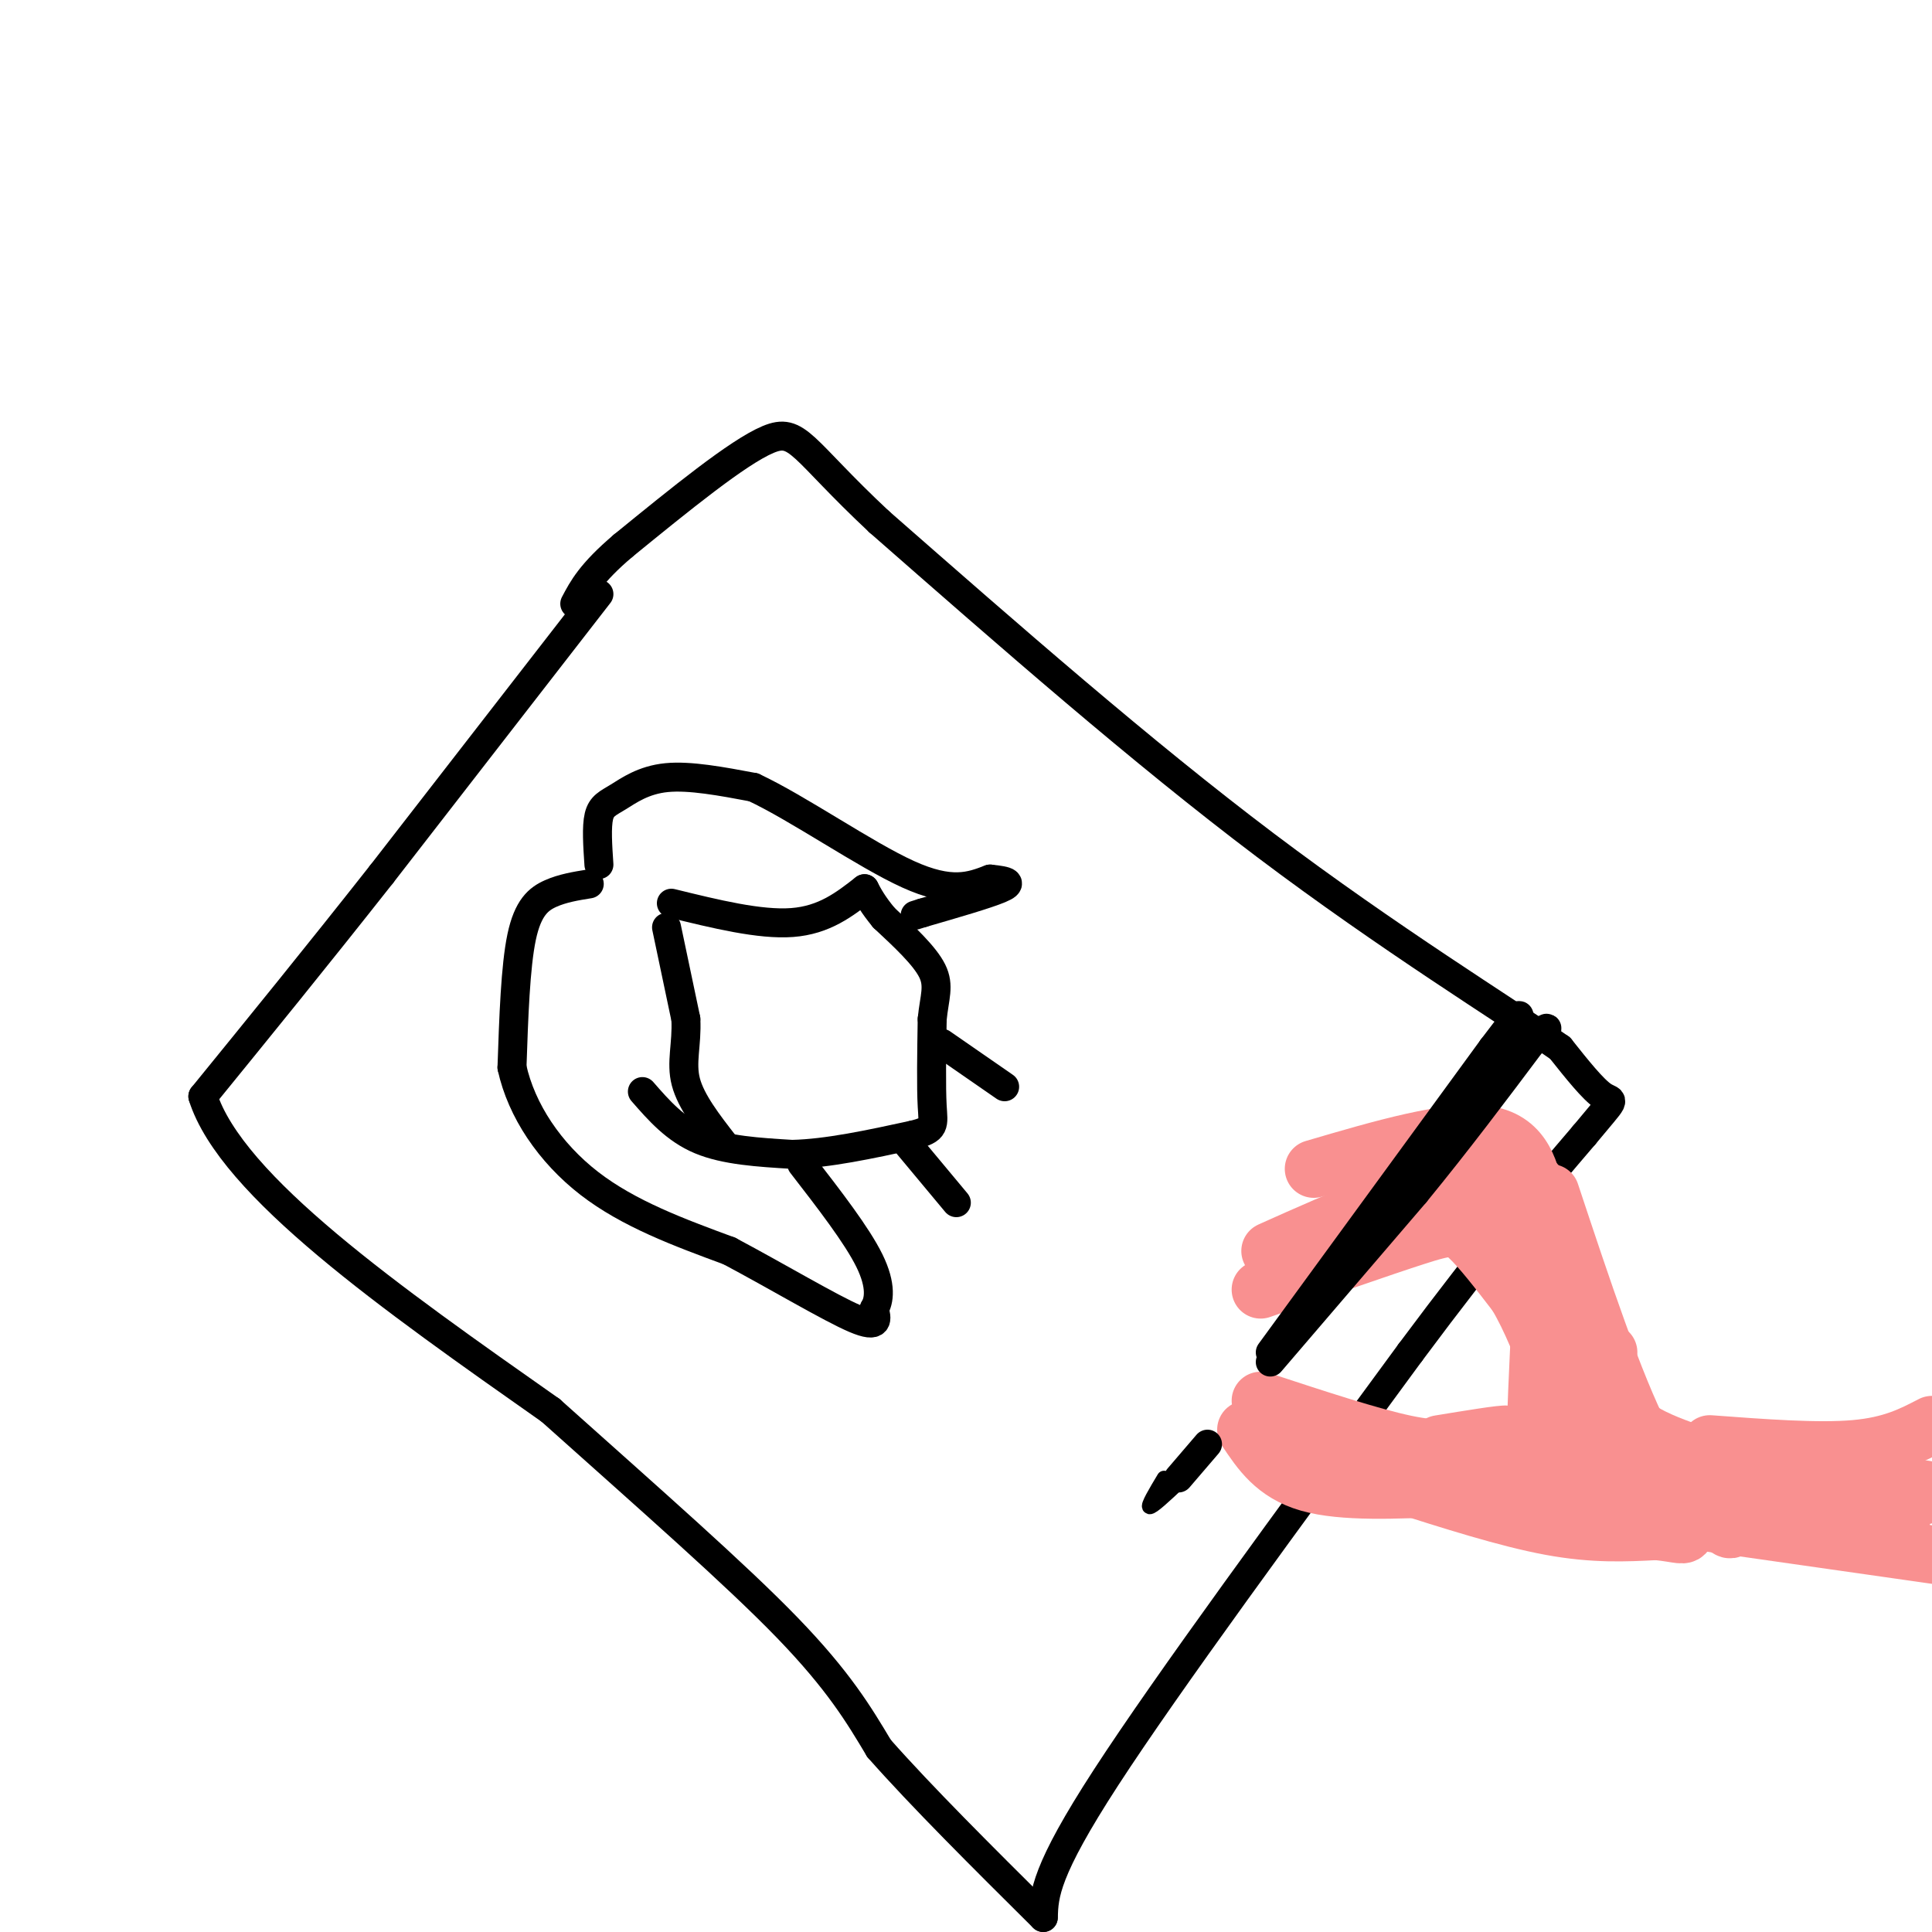 <svg viewBox='0 0 400 400' version='1.1' xmlns='http://www.w3.org/2000/svg' xmlns:xlink='http://www.w3.org/1999/xlink'><g fill='none' stroke='rgb(0,0,0)' stroke-width='6' stroke-linecap='round' stroke-linejoin='round'><path d='M133,226c3.417,3.917 6.833,7.833 12,10c5.167,2.167 12.083,2.583 19,3'/><path d='M164,239c7.333,-0.167 16.167,-2.083 25,-4'/><path d='M189,235c4.778,-1.156 4.222,-2.044 4,-6c-0.222,-3.956 -0.111,-10.978 0,-18'/><path d='M193,211c0.444,-4.533 1.556,-6.867 0,-10c-1.556,-3.133 -5.778,-7.067 -10,-11'/><path d='M183,190c-2.333,-2.833 -3.167,-4.417 -4,-6'/><path d='M138,192c0.000,0.000 4.000,19.000 4,19'/><path d='M142,211c0.267,5.267 -1.067,8.933 0,13c1.067,4.067 4.533,8.533 8,13'/><path d='M122,183c-2.756,0.444 -5.511,0.889 -8,2c-2.489,1.111 -4.711,2.889 -6,9c-1.289,6.111 -1.644,16.556 -2,27'/><path d='M106,221c1.956,8.911 7.844,17.689 16,24c8.156,6.311 18.578,10.156 29,14'/><path d='M151,259c10.111,5.378 20.889,11.822 26,14c5.111,2.178 4.556,0.089 4,-2'/><path d='M181,271c1.022,-1.644 1.578,-4.756 -1,-10c-2.578,-5.244 -8.289,-12.622 -14,-20'/><path d='M124,179c-0.262,-3.905 -0.524,-7.810 0,-10c0.524,-2.190 1.833,-2.667 4,-4c2.167,-1.333 5.190,-3.524 10,-4c4.810,-0.476 11.405,0.762 18,2'/><path d='M156,163c9.156,4.267 23.044,13.933 32,18c8.956,4.067 12.978,2.533 17,1'/><path d='M205,182c3.800,0.378 4.800,0.822 2,2c-2.800,1.178 -9.400,3.089 -16,5'/><path d='M191,189c-2.667,0.833 -1.333,0.417 0,0'/><path d='M139,187c9.167,2.250 18.333,4.500 25,4c6.667,-0.500 10.833,-3.750 15,-7'/><path d='M188,237c0.000,0.000 10.000,12.000 10,12'/><path d='M195,216c0.000,0.000 13.000,9.000 13,9'/><path d='M124,123c0.000,0.000 -45.000,58.000 -45,58'/><path d='M79,181c-13.667,17.333 -25.333,31.667 -37,46'/><path d='M42,227c5.833,18.500 38.917,41.750 72,65'/><path d='M114,292c21.244,19.000 38.356,34.000 49,45c10.644,11.000 14.822,18.000 19,25'/><path d='M182,362c8.833,10.000 21.417,22.500 34,35'/><path d='M216,397c0.167,-4.750 0.333,-9.500 13,-29c12.667,-19.500 37.833,-53.750 63,-88'/><path d='M292,280c16.500,-22.167 26.250,-33.583 36,-45'/><path d='M328,235c6.889,-8.333 6.111,-6.667 4,-8c-2.111,-1.333 -5.556,-5.667 -9,-10'/><path d='M323,217c-11.400,-7.911 -35.400,-22.689 -61,-42c-25.600,-19.311 -52.800,-43.156 -80,-67'/><path d='M182,108c-16.222,-15.178 -16.778,-19.622 -23,-17c-6.222,2.622 -18.111,12.311 -30,22'/><path d='M129,113c-6.667,5.667 -8.333,8.833 -10,12'/></g>
<g fill='none' stroke='rgb(249,144,144)' stroke-width='12' stroke-linecap='round' stroke-linejoin='round'><path d='M258,296c3.000,4.500 6.000,9.000 13,11c7.000,2.000 18.000,1.500 29,1'/><path d='M300,308c7.833,-1.167 12.917,-4.583 18,-8'/><path d='M261,290c11.417,3.750 22.833,7.500 30,9c7.167,1.500 10.083,0.750 13,0'/><path d='M304,299c4.422,-0.533 8.978,-1.867 8,-2c-0.978,-0.133 -7.489,0.933 -14,2'/><path d='M272,298c0.000,0.000 8.000,2.000 8,2'/><path d='M261,267c12.511,-4.378 25.022,-8.756 32,-11c6.978,-2.244 8.422,-2.356 11,0c2.578,2.356 6.289,7.178 10,12'/><path d='M314,268c3.000,5.000 5.500,11.500 8,18'/><path d='M263,259c15.417,-6.917 30.833,-13.833 40,-13c9.167,0.833 12.083,9.417 15,18'/><path d='M318,264c3.844,6.667 5.956,14.333 6,20c0.044,5.667 -1.978,9.333 -4,13'/><path d='M320,297c-1.111,3.667 -1.889,6.333 -2,2c-0.111,-4.333 0.444,-15.667 1,-27'/><path d='M272,242c14.156,-4.156 28.311,-8.311 36,-7c7.689,1.311 8.911,8.089 10,13c1.089,4.911 2.044,7.956 3,11'/><path d='M321,259c0.667,2.000 0.833,1.500 1,1'/><path d='M318,245c0.000,0.000 17.000,53.000 17,53'/><path d='M335,298c2.833,8.833 1.417,4.417 0,0'/><path d='M321,247c6.583,19.833 13.167,39.667 19,51c5.833,11.333 10.917,14.167 16,17'/><path d='M356,315c3.000,2.833 2.500,1.417 2,0'/><path d='M289,307c11.500,3.667 23.000,7.333 32,9c9.000,1.667 15.500,1.333 22,1'/><path d='M343,317c4.810,0.500 5.833,1.250 6,0c0.167,-1.250 -0.524,-4.500 -5,-7c-4.476,-2.500 -12.738,-4.250 -21,-6'/><path d='M323,304c-3.667,-1.000 -2.333,-0.500 -1,0'/><path d='M333,280c-0.196,1.524 -0.393,3.048 0,6c0.393,2.952 1.375,7.333 8,11c6.625,3.667 18.893,6.619 25,9c6.107,2.381 6.054,4.190 6,6'/><path d='M372,312c-0.167,1.333 -3.583,1.667 -7,2'/><path d='M354,299c11.167,0.833 22.333,1.667 30,1c7.667,-0.667 11.833,-2.833 16,-5'/><path d='M352,315c0.000,0.000 49.000,7.000 49,7'/><path d='M365,307c12.016,0.284 24.032,0.568 30,1c5.968,0.432 5.888,1.013 2,2c-3.888,0.987 -11.585,2.381 -15,4c-3.415,1.619 -2.547,3.463 0,4c2.547,0.537 6.774,-0.231 11,-1'/><path d='M393,317c1.472,-0.837 -0.348,-2.431 0,-4c0.348,-1.569 2.863,-3.115 -12,-4c-14.863,-0.885 -47.104,-1.110 -59,-3c-11.896,-1.890 -3.448,-5.445 5,-9'/><path d='M327,297c1.333,-1.833 2.167,-1.917 3,-2'/></g>
<g fill='none' stroke='rgb(0,0,0)' stroke-width='6' stroke-linecap='round' stroke-linejoin='round'><path d='M263,280c0.000,0.000 46.000,-63.000 46,-63'/><path d='M309,217c8.167,-10.833 5.583,-6.417 3,-2'/><path d='M263,282c0.000,0.000 30.000,-35.000 30,-35'/><path d='M293,247c9.000,-11.000 16.500,-21.000 24,-31'/><path d='M317,216c4.452,-5.143 3.583,-2.500 2,-2c-1.583,0.500 -3.881,-1.143 -7,1c-3.119,2.143 -7.060,8.071 -11,14'/><path d='M250,299c0.000,0.000 -6.000,7.000 -6,7'/></g>
<g fill='none' stroke='rgb(0,0,0)' stroke-width='3' stroke-linecap='round' stroke-linejoin='round'><path d='M241,306c-1.750,2.917 -3.500,5.833 -3,6c0.500,0.167 3.250,-2.417 6,-5'/><path d='M244,307c1.000,-1.000 0.500,-1.000 0,-1'/></g>
</svg>